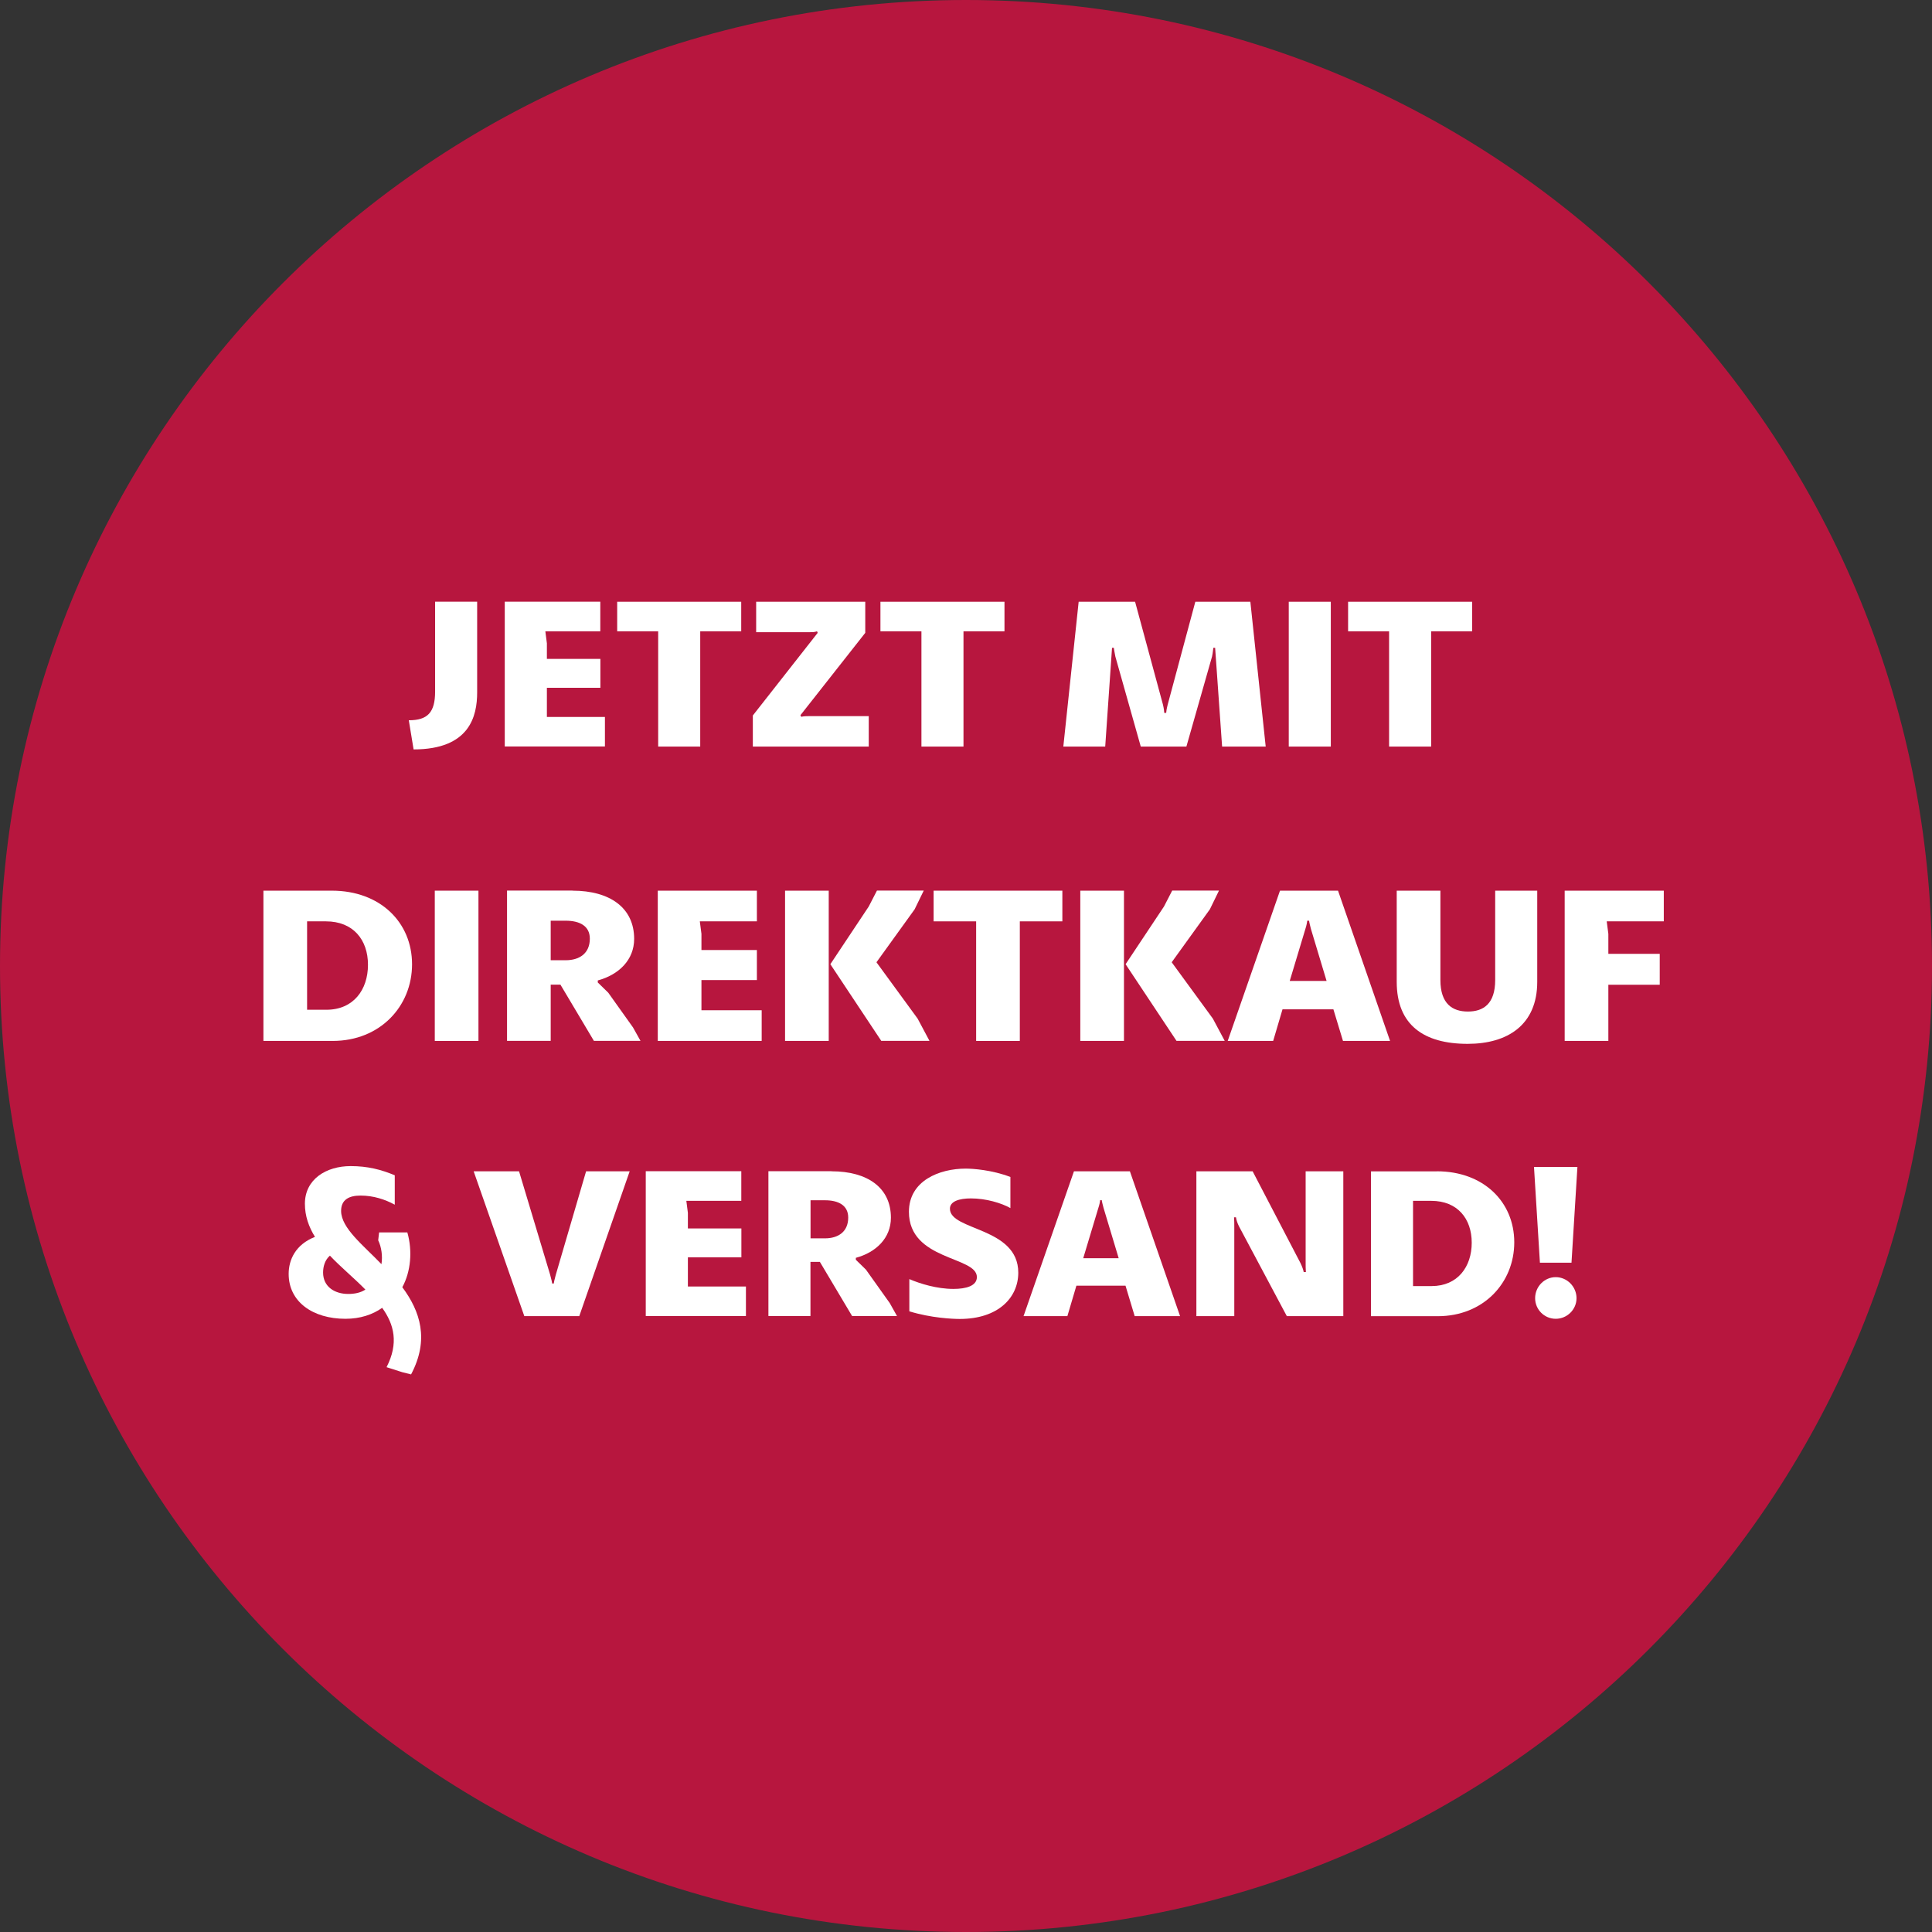 <?xml version="1.0" encoding="UTF-8"?>
<svg id="Ebene_1" xmlns="http://www.w3.org/2000/svg" version="1.1" xmlns:xlink="http://www.w3.org/1999/xlink" viewBox="0 0 238 238">
  <rect x="0" y="0" width="238" height="238" fill="#333333" stroke="none"/>
  <!-- Generator: Adobe Illustrator 29.6.1, SVG Export Plug-In . SVG Version: 2.1.1 Build 9)  -->
  <defs>
    <style>
      .st0 {
        fill: #b7163e;
      }

      .st1 {
        fill: #fff;
      }

      .st2 {
        fill: none;
      }

      .st3 {
        isolation: isolate;
      }

      .st4 {
        clip-path: url(#clippath);
      }
    </style>
    <clipPath id="clippath">
      <rect class="st2" y="0" width="238" height="238"/>
    </clipPath>
  </defs>
  <g class="st4">
    <path id="Pfad_183" class="st0" d="M238,119c0,65.72-53.28,119-119,119S0,184.72,0,119,53.28,0,119,0s119,53.28,119,119"/>
  </g>
  <g class="st3">
    <path class="st1" d="M58.78,74.13v11.17c0,2.92-.92,7.02-7.83,7.02l-.59-3.59c2.32,0,3.24-.97,3.24-3.54v-11.07h5.18Z"/>
    <path class="st1" d="M73.95,74.13v3.64h-6.77l.19,1.48v1.92h6.59v3.56h-6.59v3.59h7.15v3.64h-12.34v-17.84h11.77Z"/>
    <path class="st1" d="M91.31,74.13v3.64h-5.05v14.2h-5.18v-14.2h-5.05v-3.64h15.28Z"/>
    <path class="st1" d="M106.59,74.13v3.83l-7.99,10.15.11.19c.35-.08.65-.08.94-.08h7.37v3.75h-14.28v-3.83l7.99-10.18-.08-.19c-.3.11-.62.11-.94.11h-6.56v-3.75h13.44Z"/>
    <path class="st1" d="M123.74,74.13v3.64h-5.05v14.2h-5.18v-14.2h-5.05v-3.64h15.28Z"/>
    <path class="st1" d="M139.83,74.13l3.43,12.66c.13.54.16.92.16,1.03h.24c0-.11.05-.49.19-1.03l3.4-12.66h6.78l1.89,17.84h-5.37l-.86-12.17h-.22c-.03.16-.05.59-.16,1.08l-3.16,11.09h-5.62l-3.13-11.09c-.11-.49-.16-.92-.19-1.08h-.22l-.84,12.17h-5.16l1.89-17.84h6.94Z"/>
    <path class="st1" d="M163.94,74.13v17.84h-5.18v-17.84h5.18Z"/>
    <path class="st1" d="M181.35,74.13v3.64h-5.05v14.2h-5.18v-14.2h-5.05v-3.64h15.28Z"/>
  </g>
  <g class="st3">
    <path class="st1" d="M40.88,109.72c5.94,0,9.88,3.89,9.88,9.07s-3.95,9.44-9.77,9.44h-8.54v-18.51h8.43ZM37.83,124.39h2.38c3.33,0,5.12-2.46,5.12-5.54s-1.82-5.35-5.18-5.35h-2.32v10.89Z"/>
    <path class="st1" d="M58.94,109.72v18.51h-5.38v-18.51h5.38Z"/>
    <path class="st1" d="M70.53,109.72c4.59,0,7.59,2.1,7.59,5.94,0,2.6-1.9,4.42-4.48,5.12v.25l1.29,1.26,3.05,4.28.92,1.65h-5.74l-4.12-6.92h-1.2v6.92h-5.38v-18.51h8.06ZM67.84,118.29h1.85c1.65,0,2.97-.81,2.97-2.66,0-1.57-1.26-2.21-2.97-2.21h-1.85v4.87Z"/>
    <path class="st1" d="M93.24,109.72v3.78h-7.03l.2,1.54v1.99h6.83v3.7h-6.83v3.72h7.42v3.78h-12.8v-18.51h12.21Z"/>
    <path class="st1" d="M102.09,109.72v18.51h-5.38v-18.51h5.38ZM113.79,109.72l-1.12,2.3-4.7,6.52,5.07,6.94,1.46,2.74h-5.94l-6.27-9.44,4.73-7.11,1.01-1.96h5.77Z"/>
    <path class="st1" d="M130.87,109.72v3.78h-5.24v14.73h-5.38v-14.73h-5.24v-3.78h15.85Z"/>
    <path class="st1" d="M138.46,109.72v18.51h-5.38v-18.51h5.38ZM150.16,109.72l-1.12,2.3-4.7,6.52,5.07,6.94,1.46,2.74h-5.94l-6.27-9.44,4.73-7.11,1.01-1.96h5.77Z"/>
  </g>
  <g class="st3">
    <path class="st1" d="M164.83,109.72l6.41,18.51h-5.8l-1.18-3.89h-6.27l-1.15,3.89h-5.6l6.44-18.51h7.14ZM161.03,113.42c0,.14-.08.59-.22,1.01l-1.93,6.41h4.54l-1.93-6.41c-.11-.42-.22-.87-.22-1.01h-.22Z"/>
  </g>
  <g class="st3">
    <path class="st1" d="M177.44,109.72v11c0,2.94,1.48,3.89,3.39,3.89s3.36-.95,3.36-3.89v-11h5.18v11.23c0,5.32-3.67,7.64-8.57,7.64-5.4,0-8.74-2.32-8.74-7.64v-11.23h5.38Z"/>
    <path class="st1" d="M204.96,109.72v3.78h-7.03l.2,1.54v2.46h6.33v3.81h-6.33v6.92h-5.38v-18.51h12.21Z"/>
  </g>
  <g class="st3">
    <path class="st1" d="M48.6,148.39c-1.13-.62-2.59-1.11-4.18-1.11-1.43,0-2.4.51-2.4,1.89,0,2.13,2.78,4.27,4.97,6.56.16-1,0-2.11-.4-2.94l.11-.97h3.48c.65,2.27.43,4.83-.62,6.75,2.21,2.97,3.35,6.45,1.08,10.74l-1.08-.27-1.94-.62c1.51-2.94.94-5.26-.54-7.31-1.19.84-2.7,1.35-4.53,1.35-4,0-6.99-2.08-6.99-5.53,0-1.73.84-3.62,3.24-4.56-.76-1.24-1.24-2.56-1.24-4.08,0-3.02,2.62-4.64,5.64-4.64,2.1,0,3.75.43,5.43,1.13v3.62ZM39.8,156.76c0,1.73,1.4,2.64,3.1,2.64.73,0,1.51-.13,2.11-.54-1.35-1.38-3.08-2.81-4.37-4.18-.62.54-.84,1.35-.84,2.08Z"/>
    <path class="st1" d="M63.94,144.29l3.83,12.74c.19.67.24.97.24,1.08h.22c0-.11.05-.41.24-1.08l3.73-12.74h5.37l-6.21,17.84h-6.77l-6.24-17.84h5.59Z"/>
    <path class="st1" d="M91.32,144.29v3.64h-6.77l.19,1.48v1.92h6.59v3.56h-6.59v3.59h7.15v3.64h-12.34v-17.84h11.77Z"/>
    <path class="st1" d="M102.44,144.29c4.43,0,7.31,2.02,7.31,5.72,0,2.51-1.84,4.27-4.32,4.94v.24l1.24,1.21,2.94,4.13.89,1.59h-5.53l-3.97-6.67h-1.16v6.67h-5.18v-17.84h7.77ZM99.85,152.55h1.78c1.59,0,2.86-.78,2.86-2.56,0-1.51-1.21-2.13-2.86-2.13h-1.78v4.7Z"/>
  </g>
  <g class="st3">
    <path class="st1" d="M124.47,148.82c-1.11-.62-3-1.19-4.86-1.19-1.43,0-2.59.35-2.59,1.27,0,2.73,8.42,2.24,8.42,7.88,0,3.08-2.48,5.7-7.21,5.7-.84,0-3.51-.11-6.21-.94v-3.97c1.32.57,3.4,1.21,5.43,1.21,1.59,0,2.89-.38,2.89-1.46,0-2.59-8.37-2-8.37-8.04,0-3.83,3.75-5.32,6.99-5.32.89,0,3.24.16,5.51,1.03v3.83Z"/>
  </g>
  <g class="st3">
    <path class="st1" d="M139.19,144.29l6.18,17.84h-5.59l-1.13-3.75h-6.05l-1.11,3.75h-5.4l6.21-17.84h6.88ZM135.52,147.85c0,.13-.08.57-.22.97l-1.86,6.18h4.37l-1.86-6.18c-.11-.4-.22-.84-.22-.97h-.22Z"/>
    <path class="st1" d="M154.31,144.29l5.88,11.28c.24.49.38.92.41,1.13h.27c-.03-.38-.03-.76-.03-1.13v-11.28h4.64v17.84h-6.96l-5.88-11.04c-.22-.43-.35-.86-.38-1.13h-.24c.03.38.03.78.03,1.16v11.01h-4.67v-17.84h6.94Z"/>
    <path class="st1" d="M177.01,144.29c5.72,0,9.53,3.75,9.53,8.75s-3.81,9.1-9.42,9.1h-8.23v-17.84h8.12ZM174.07,158.43h2.29c3.21,0,4.94-2.38,4.94-5.34s-1.75-5.16-4.99-5.16h-2.24v10.5Z"/>
    <path class="st1" d="M194.32,143.75l-.73,11.8h-3.89l-.73-11.8h5.34ZM194.21,159.92c0,1.4-1.16,2.54-2.56,2.54s-2.54-1.13-2.54-2.54,1.13-2.59,2.54-2.59,2.56,1.19,2.56,2.59Z"/>
  </g>
</svg>
